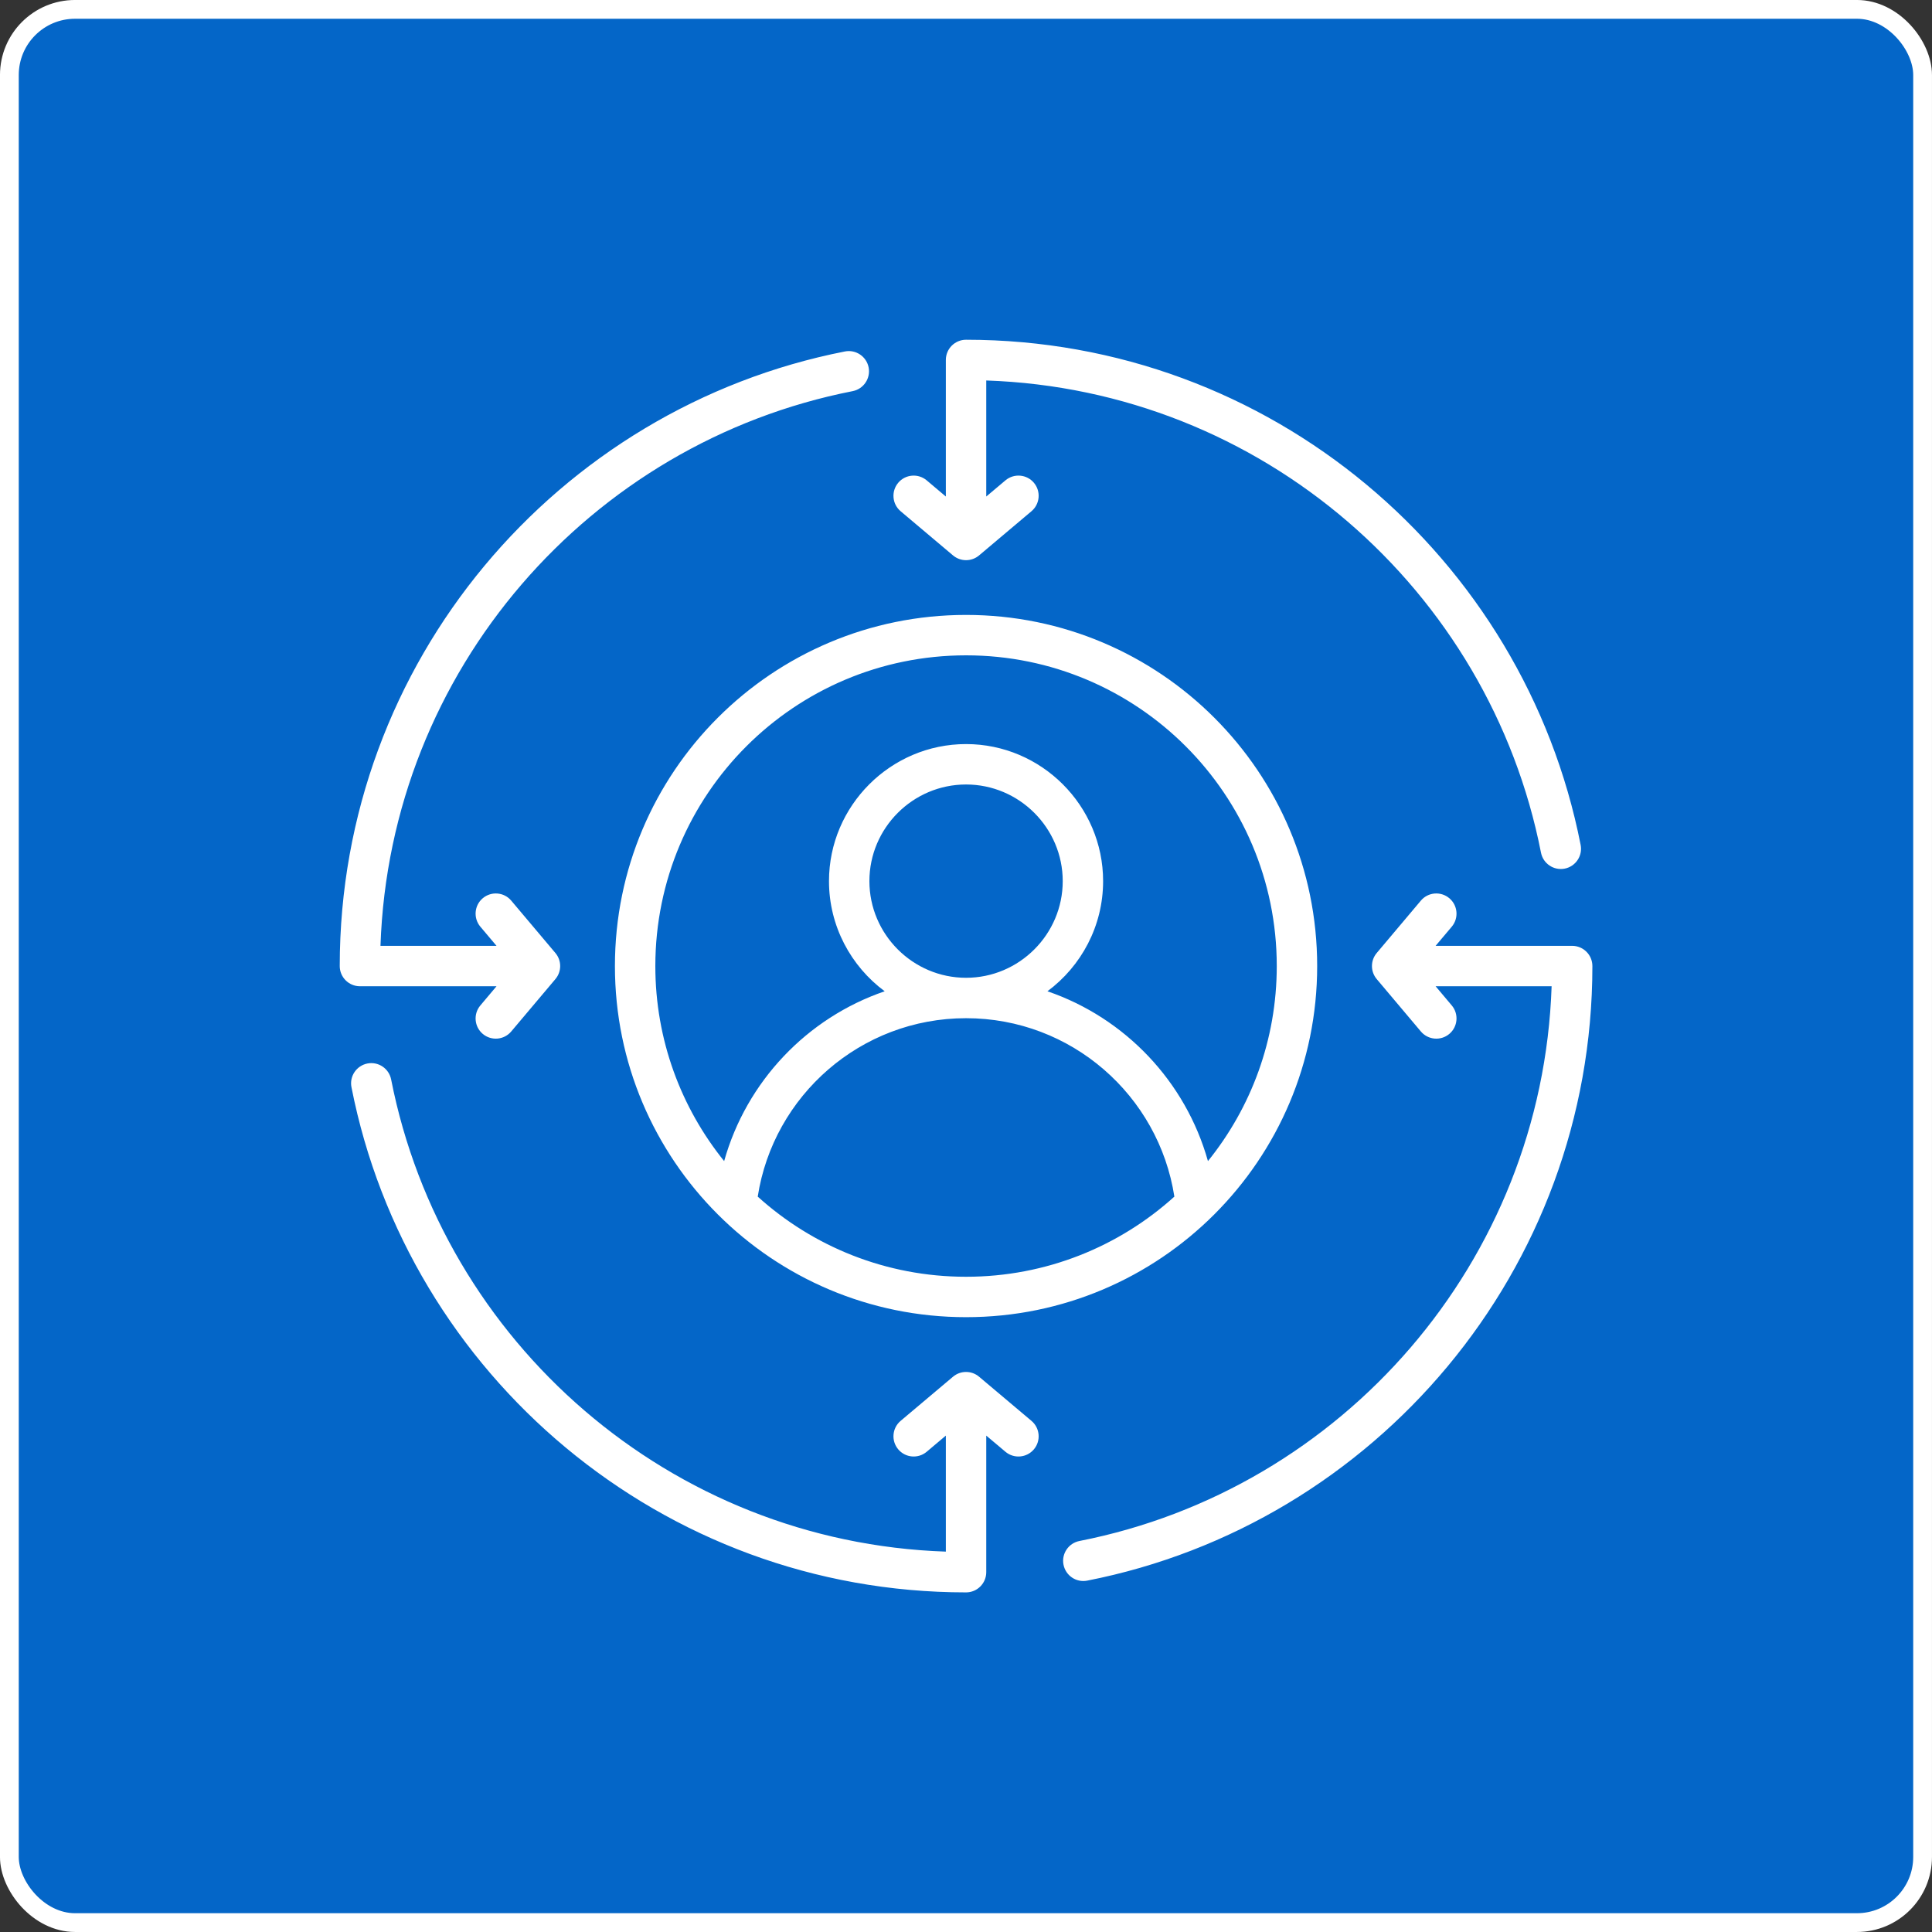 <svg width="60" height="60" viewBox="0 0 60 60" fill="none" xmlns="http://www.w3.org/2000/svg">
<rect x="0" y="0" width="60" height="60" fill="#333333" stroke="none"/>
<rect x="0.291" y="0.291" width="59.417" height="59.417" rx="2.039" fill="#0466C8"/>
<rect x="0.291" y="0.291" width="59.417" height="59.417" rx="2.039" stroke="white" stroke-width="0.583"/>
<g clip-path="url(#clip0_10940_42598)">
<path fill-rule="evenodd" clip-rule="evenodd" d="M30.002 19.097C36.025 19.097 40.906 23.979 40.906 30.002C40.906 36.025 36.025 40.906 30.002 40.906C23.979 40.906 19.097 36.025 19.097 30.002C19.097 23.979 23.979 19.097 30.002 19.097ZM37.514 36.059C38.851 34.403 39.651 32.296 39.651 30.002C39.651 24.672 35.332 20.352 30.002 20.352C24.672 20.352 20.352 24.672 20.352 30.002C20.352 32.296 21.153 34.403 22.489 36.059C23.183 33.587 25.062 31.611 27.475 30.785C26.427 30.008 25.745 28.762 25.745 27.364C25.745 25.023 27.66 23.108 30.002 23.108C32.344 23.108 34.258 25.023 34.258 27.364C34.258 28.762 33.577 30.008 32.529 30.785C34.941 31.611 36.821 33.587 37.514 36.059ZM23.532 37.162C25.244 38.709 27.512 39.651 30.002 39.651C32.491 39.651 34.76 38.709 36.471 37.162C35.986 34.024 33.274 31.621 30.002 31.621C26.73 31.621 24.017 34.024 23.532 37.162ZM30.002 30.366C31.653 30.366 33.004 29.016 33.004 27.364C33.004 25.713 31.653 24.363 30.002 24.363C28.35 24.363 27 25.713 27 27.364C27 29.016 28.35 30.366 30.002 30.366ZM48.187 30.629H44.584L45.086 31.225C45.309 31.489 45.275 31.886 45.01 32.109C44.745 32.332 44.349 32.298 44.126 32.033L42.755 30.406C42.558 30.172 42.558 29.831 42.755 29.597L44.126 27.97C44.349 27.705 44.745 27.672 45.01 27.895C45.275 28.118 45.309 28.514 45.086 28.779L44.584 29.374H48.825C49.172 29.374 49.453 29.655 49.453 30.002C49.453 39.45 42.702 47.333 33.764 49.088C33.425 49.155 33.095 48.933 33.028 48.593C32.961 48.254 33.183 47.924 33.523 47.857C41.684 46.254 47.897 39.187 48.187 30.629ZM29.374 15.42V11.178C29.374 10.832 29.655 10.551 30.002 10.551C39.45 10.551 47.333 17.302 49.088 26.239C49.155 26.579 48.933 26.909 48.593 26.976C48.254 27.042 47.924 26.821 47.857 26.481C46.254 18.319 39.187 12.107 30.629 11.816V15.42L31.225 14.918C31.489 14.695 31.886 14.728 32.109 14.993C32.332 15.258 32.298 15.654 32.033 15.877L30.406 17.249C30.172 17.446 29.831 17.446 29.597 17.249L27.97 15.877C27.705 15.654 27.672 15.258 27.895 14.993C28.118 14.728 28.514 14.695 28.779 14.918L29.374 15.42ZM11.816 29.374H15.42L14.918 28.779C14.695 28.514 14.728 28.118 14.993 27.895C15.258 27.672 15.654 27.705 15.877 27.97L17.249 29.597C17.446 29.831 17.446 30.172 17.249 30.406L15.877 32.033C15.654 32.298 15.258 32.332 14.993 32.109C14.728 31.886 14.695 31.489 14.918 31.225L15.42 30.629H11.178C10.832 30.629 10.551 30.348 10.551 30.002C10.551 20.554 17.302 12.67 26.239 10.915C26.579 10.848 26.909 11.07 26.976 11.41C27.042 11.75 26.821 12.08 26.481 12.147C18.319 13.749 12.107 20.816 11.816 29.374ZM29.374 48.187V44.584L28.779 45.086C28.514 45.309 28.118 45.275 27.895 45.01C27.672 44.745 27.705 44.349 27.97 44.126L29.597 42.755C29.831 42.558 30.172 42.558 30.406 42.755L32.033 44.126C32.298 44.349 32.332 44.745 32.109 45.01C31.886 45.275 31.489 45.309 31.225 45.086L30.629 44.584V48.825C30.629 49.172 30.348 49.453 30.002 49.453C20.554 49.453 12.67 42.702 10.915 33.764C10.848 33.425 11.07 33.095 11.41 33.028C11.75 32.961 12.08 33.183 12.147 33.523C13.749 41.684 20.816 47.897 29.374 48.187Z" fill="white"/>
</g>
<defs>
<clipPath id="clip0_10940_42598">
<rect width="40" height="40" fill="white" transform="translate(10 10)"/>
</clipPath>
</defs>
</svg>

